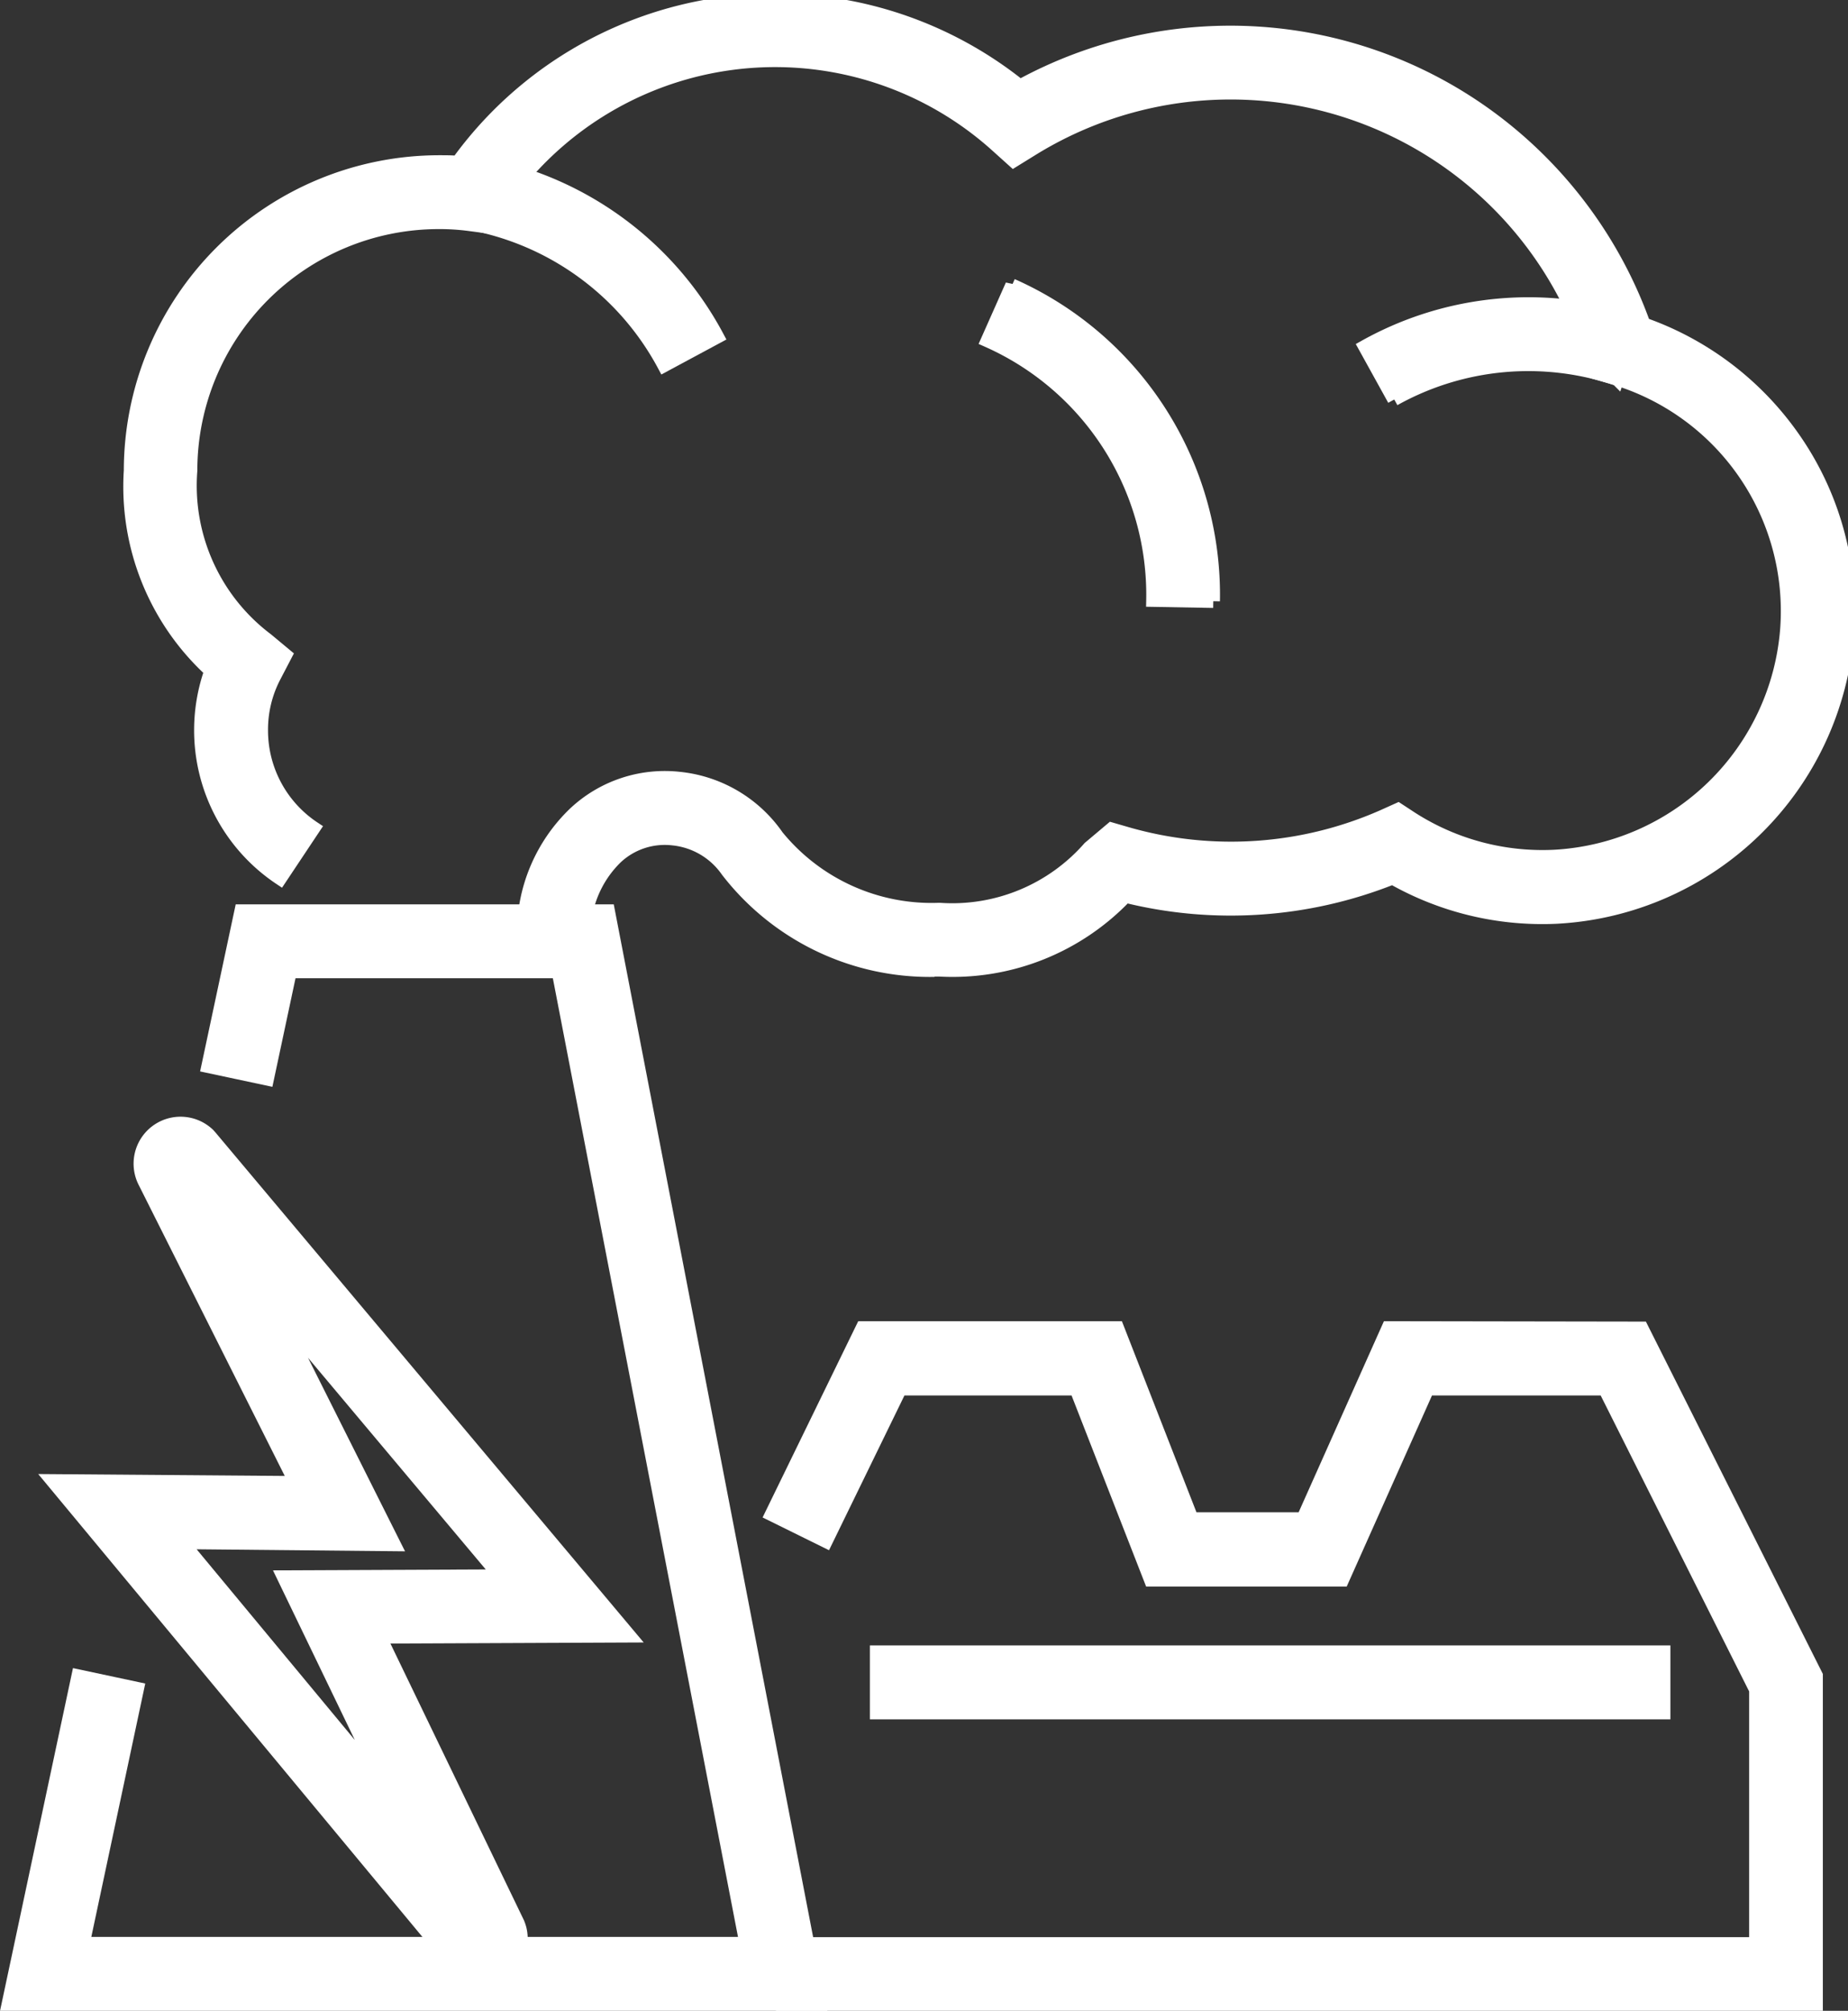 <svg xmlns="http://www.w3.org/2000/svg" xmlns:xlink="http://www.w3.org/1999/xlink" width="27.552" height="29.974" viewBox="0 0 27.552 29.974"><rect x="0" y="0" width="27.552" height="29.974" fill="#333333" stroke="none"/><defs><clipPath id="clip-path"><rect id="Rectangle_15" data-name="Rectangle 15" width="27.429" height="29.874" fill="#fff" stroke="#fff" stroke-width="0.2"/></clipPath></defs><g id="Group_52" data-name="Group 52" transform="translate(0.124)"><path id="Path_68" data-name="Path 68" d="M185.8,307.28l-1.272,2.849h-1.656l-1.112-2.849h-3.8l-1.355,2.78.811.4,1.108-2.273h2.622l1.112,2.849h2.857l1.272-2.849h2.641l2.252,4.488v3.787H176.77v.9h15.409v-4.9l-2.6-5.176Z" transform="translate(-165.226 -287.486)" fill="#fff" stroke="#fff" stroke-width="0.2"/><path id="Path_69" data-name="Path 69" d="M3.471,210.819l-.493,2.313.882.188.341-1.6h4L11,226.21H1.114l.809-3.8-.882-.188L0,227.112H12.09L8.944,210.819Z" transform="translate(0 -197.238)" fill="#fff" stroke="#fff" stroke-width="0.2"/><rect id="Rectangle_14" data-name="Rectangle 14" width="11.735" height="0.902" transform="translate(12.945 24.627)" fill="#fff" stroke="#fff" stroke-width="0.2"/><g id="Group_51" data-name="Group 51"><g id="Group_50" data-name="Group 50" clip-path="url(#clip-path)"><path id="Path_70" data-name="Path 70" d="M40.224,14.462a3.813,3.813,0,0,1-3.087-1.483,1.123,1.123,0,0,0-.81-.477,1.062,1.062,0,0,0-.845.276A1.584,1.584,0,0,0,35,13.969v.04h-.9v-.05a2.474,2.474,0,0,1,.763-1.836,1.962,1.962,0,0,1,1.559-.518,2.024,2.024,0,0,1,1.458.862,2.971,2.971,0,0,0,2.4,1.091h.03a2.718,2.718,0,0,0,2.224-.92l.33-.278.231.067a5.613,5.613,0,0,0,3.82-.259l.222-.1.2.131a3.618,3.618,0,0,0,2.125.568,3.678,3.678,0,0,0,3.472-3.394,3.627,3.627,0,0,0-2.62-3.751l-.232-.067-.072-.231a5.629,5.629,0,0,0-8.318-3.107l-.288.178-.251-.226a4.936,4.936,0,0,0-7.439.972l-.155.238-.282-.037a3.4,3.4,0,0,0-.442-.027,3.7,3.7,0,0,0-3.7,3.7A2.872,2.872,0,0,0,30.27,9.533l.279.232-.168.322a1.71,1.71,0,0,0-.192.8,1.745,1.745,0,0,0,.781,1.456l-.5.751A2.654,2.654,0,0,1,29.439,10a3.725,3.725,0,0,1-1.2-2.986,4.606,4.606,0,0,1,4.6-4.6c.1,0,.189,0,.279.008A5.838,5.838,0,0,1,41.5,1.285a6.531,6.531,0,0,1,7.037.491A6.586,6.586,0,0,1,50.8,4.832,4.574,4.574,0,0,1,53,6.485a4.505,4.505,0,0,1,.834,2.949A4.59,4.59,0,0,1,49.5,13.67a4.518,4.518,0,0,1-2.445-.585,6.52,6.52,0,0,1-3.981.272,3.561,3.561,0,0,1-2.773,1.1h-.081" transform="translate(-26.417 0)" fill="#fff" stroke="#fff" stroke-width="0.2"/><path id="Path_71" data-name="Path 71" d="M229.953,70.7l-.9-.016a4.146,4.146,0,0,0-2.467-3.87l.366-.824a5.046,5.046,0,0,1,3,4.71" transform="translate(-211.988 -61.738)" fill="#fff" stroke="#fff" stroke-width="0.2"/><path id="Path_72" data-name="Path 72" d="M314.393,71.758l-.436-.789a5,5,0,0,1,4.05-.37l-.286.855a4.108,4.108,0,0,0-3.328.3" transform="translate(-293.732 -65.802)" fill="#fff" stroke="#fff" stroke-width="0.2"/><path id="Path_73" data-name="Path 73" d="M109.2,40.823a4.132,4.132,0,0,0-2.927-2.124l.159-.888a5.029,5.029,0,0,1,3.562,2.585Z" transform="translate(-99.423 -35.376)" fill="#fff" stroke="#fff" stroke-width="0.2"/><path id="Path_74" data-name="Path 74" d="M16.655,272.539a.571.571,0,0,1-.444-.213l-5.963-7.183,3.624.028-2.247-4.476a.6.6,0,0,1,.947-.712l.026.029,6.249,7.441-3.721.016,2.059,4.267.006.015a.577.577,0,0,1-.536.789m-4.474-6.479L15.2,269.7l-1.507-3.123,3.227-.014-3.335-3.971,1.755,3.5Z" transform="translate(-9.588 -243.069)" fill="#fff" stroke="#fff" stroke-width="0.2"/></g></g></g></svg>